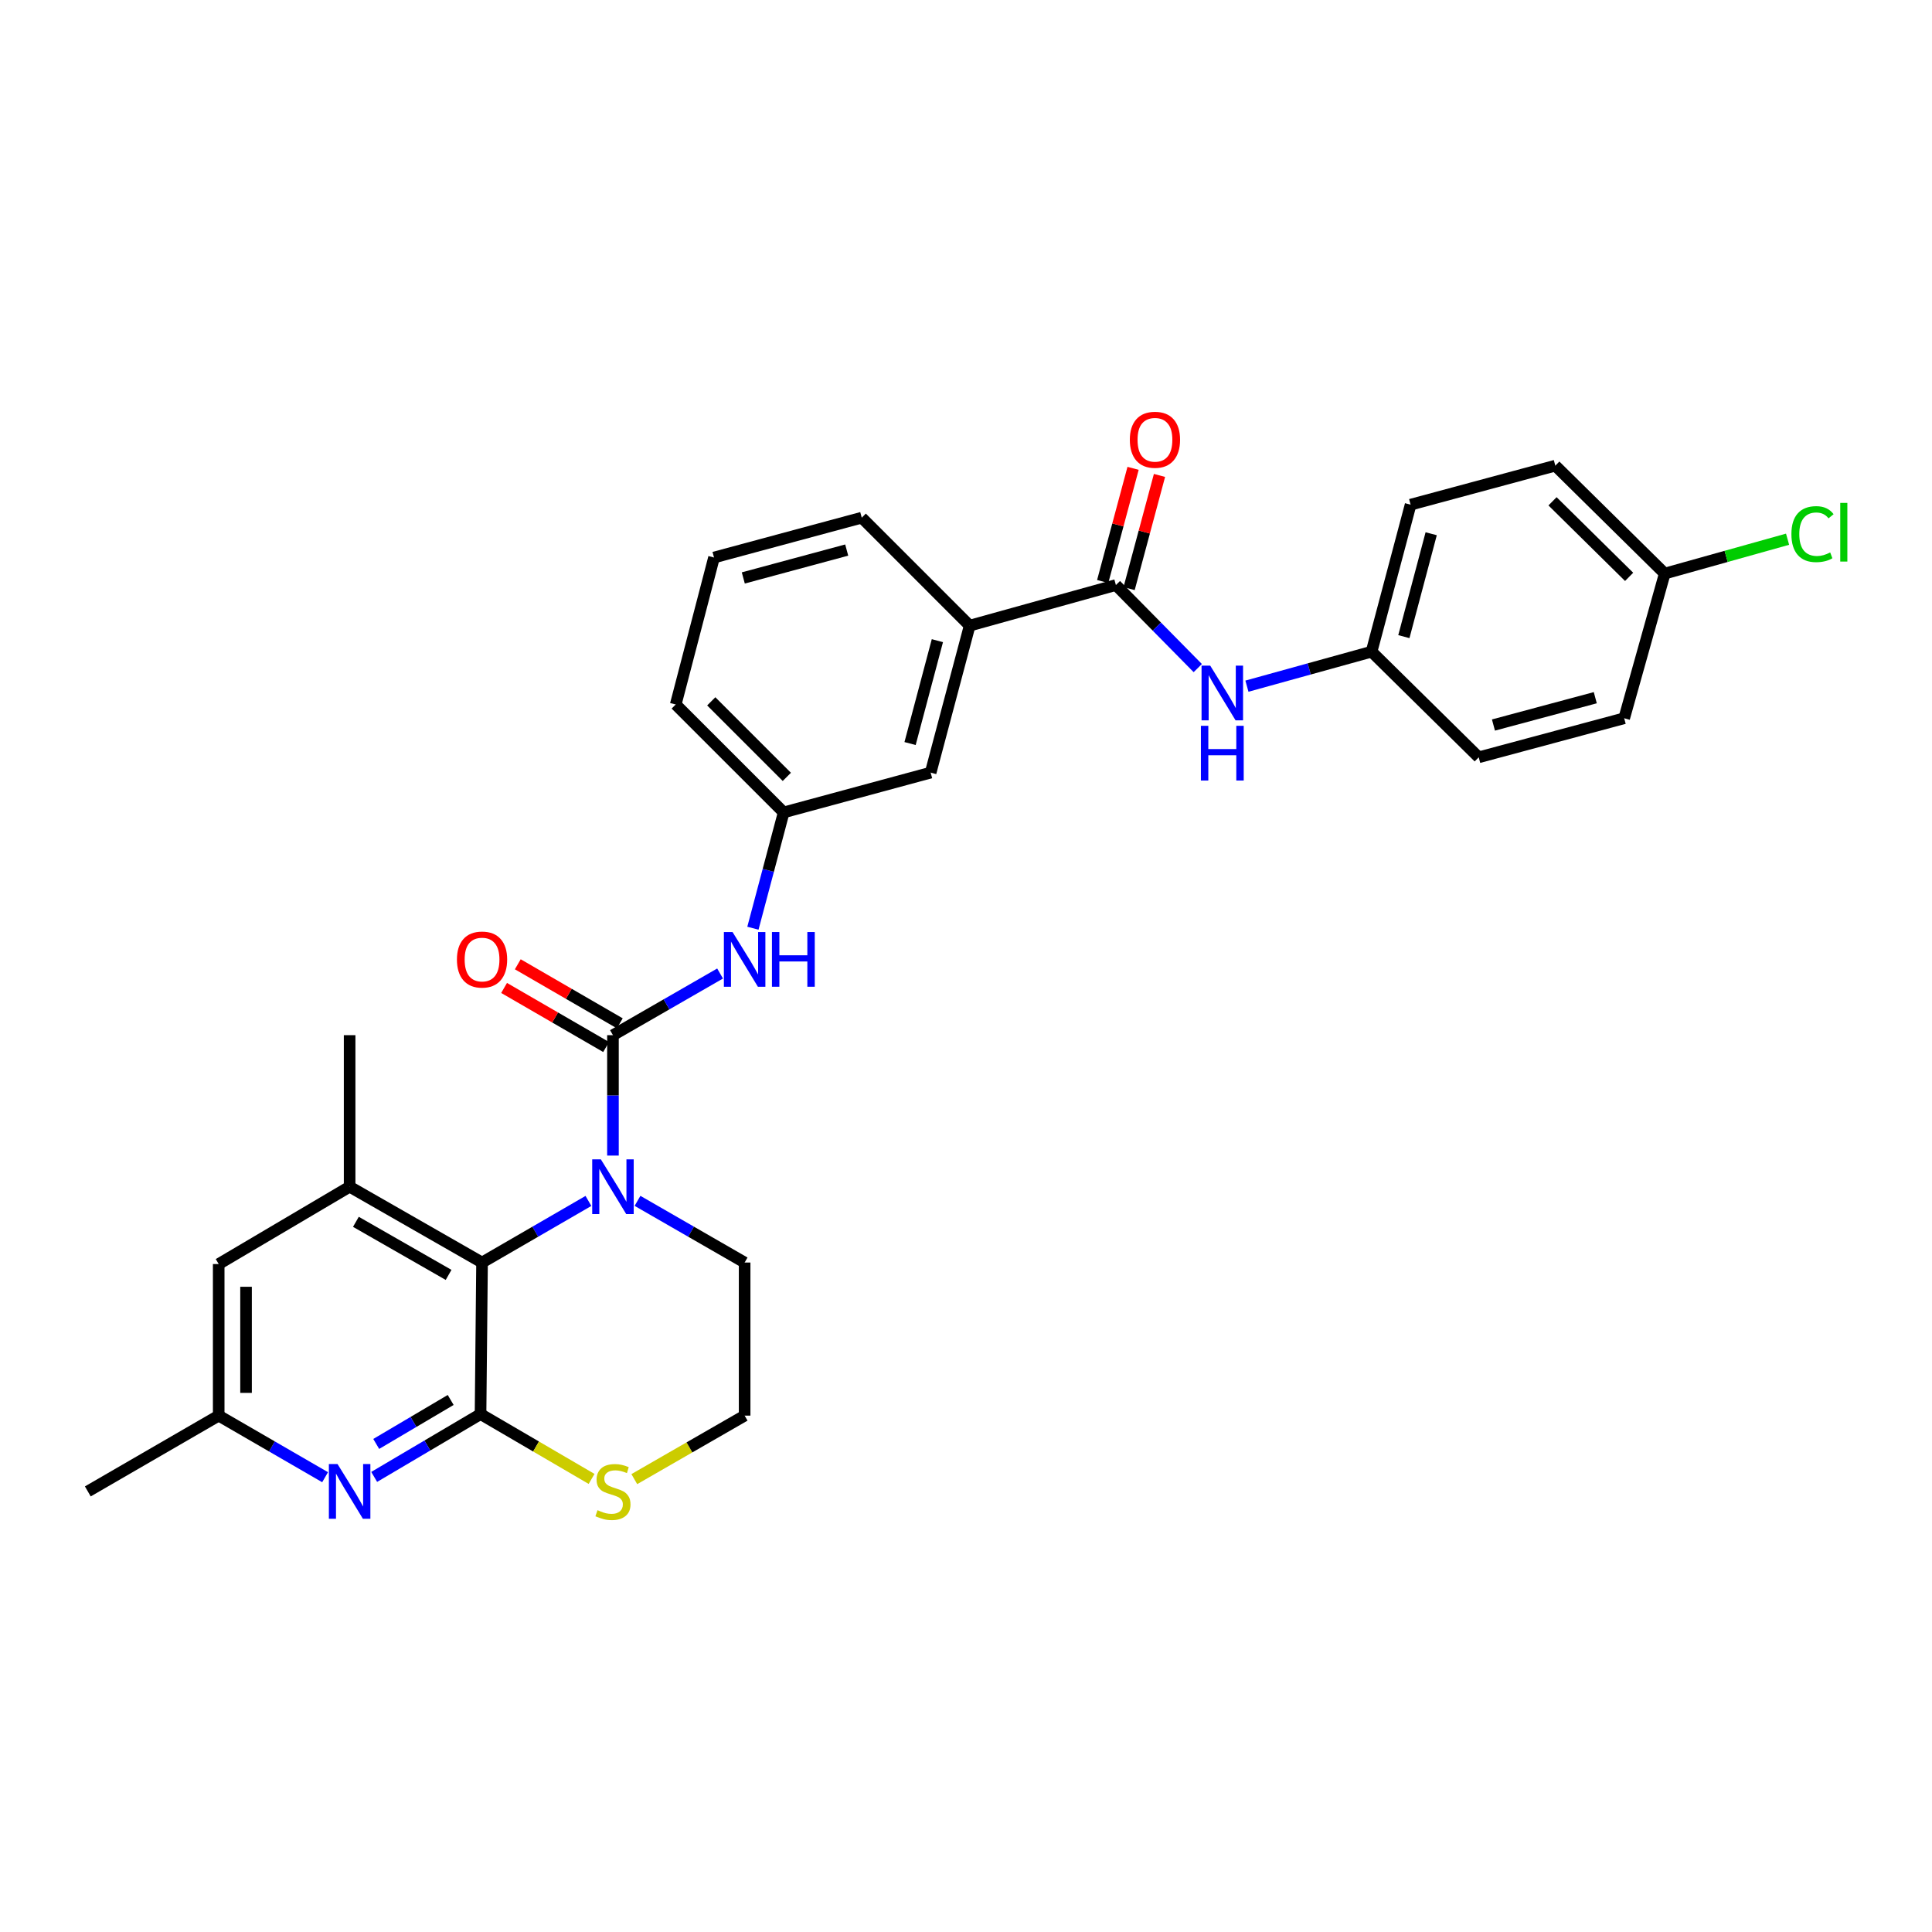 <?xml version='1.0' encoding='iso-8859-1'?>
<svg version='1.1' baseProfile='full'
              xmlns='http://www.w3.org/2000/svg'
                      xmlns:rdkit='http://www.rdkit.org/xml'
                      xmlns:xlink='http://www.w3.org/1999/xlink'
                  xml:space='preserve'
width='1000px' height='1000px' viewBox='0 0 1000 1000'>
<!-- END OF HEADER -->
<rect style='opacity:1.0;fill:#FFFFFF;stroke:none' width='1000' height='1000' x='0' y='0'> </rect>
<path class='bond-0' d='M 317.266,598.123 L 317.266,566.964' style='fill:none;fill-rule:evenodd;stroke:#0000FF;stroke-width:6px;stroke-linecap:butt;stroke-linejoin:miter;stroke-opacity:1' />
<path class='bond-0' d='M 317.266,566.964 L 317.266,535.804' style='fill:none;fill-rule:evenodd;stroke:#000000;stroke-width:6px;stroke-linecap:butt;stroke-linejoin:miter;stroke-opacity:1' />
<path class='bond-2' d='M 304.569,621.598 L 277.037,637.543' style='fill:none;fill-rule:evenodd;stroke:#0000FF;stroke-width:6px;stroke-linecap:butt;stroke-linejoin:miter;stroke-opacity:1' />
<path class='bond-2' d='M 277.037,637.543 L 249.506,653.488' style='fill:none;fill-rule:evenodd;stroke:#000000;stroke-width:6px;stroke-linecap:butt;stroke-linejoin:miter;stroke-opacity:1' />
<path class='bond-17' d='M 329.973,621.561 L 357.696,637.524' style='fill:none;fill-rule:evenodd;stroke:#0000FF;stroke-width:6px;stroke-linecap:butt;stroke-linejoin:miter;stroke-opacity:1' />
<path class='bond-17' d='M 357.696,637.524 L 385.42,653.488' style='fill:none;fill-rule:evenodd;stroke:#000000;stroke-width:6px;stroke-linecap:butt;stroke-linejoin:miter;stroke-opacity:1' />
<path class='bond-6' d='M 317.266,535.804 L 344.99,519.847' style='fill:none;fill-rule:evenodd;stroke:#000000;stroke-width:6px;stroke-linecap:butt;stroke-linejoin:miter;stroke-opacity:1' />
<path class='bond-6' d='M 344.99,519.847 L 372.714,503.889' style='fill:none;fill-rule:evenodd;stroke:#0000FF;stroke-width:6px;stroke-linecap:butt;stroke-linejoin:miter;stroke-opacity:1' />
<path class='bond-10' d='M 320.813,529.679 L 294.411,514.394' style='fill:none;fill-rule:evenodd;stroke:#000000;stroke-width:6px;stroke-linecap:butt;stroke-linejoin:miter;stroke-opacity:1' />
<path class='bond-10' d='M 294.411,514.394 L 268.01,499.11' style='fill:none;fill-rule:evenodd;stroke:#FF0000;stroke-width:6px;stroke-linecap:butt;stroke-linejoin:miter;stroke-opacity:1' />
<path class='bond-10' d='M 313.72,541.93 L 287.319,526.645' style='fill:none;fill-rule:evenodd;stroke:#000000;stroke-width:6px;stroke-linecap:butt;stroke-linejoin:miter;stroke-opacity:1' />
<path class='bond-10' d='M 287.319,526.645 L 260.917,511.361' style='fill:none;fill-rule:evenodd;stroke:#FF0000;stroke-width:6px;stroke-linecap:butt;stroke-linejoin:miter;stroke-opacity:1' />
<path class='bond-1' d='M 248.728,731.928 L 249.506,653.488' style='fill:none;fill-rule:evenodd;stroke:#000000;stroke-width:6px;stroke-linecap:butt;stroke-linejoin:miter;stroke-opacity:1' />
<path class='bond-3' d='M 248.728,731.928 L 221.201,748.187' style='fill:none;fill-rule:evenodd;stroke:#000000;stroke-width:6px;stroke-linecap:butt;stroke-linejoin:miter;stroke-opacity:1' />
<path class='bond-3' d='M 221.201,748.187 L 193.675,764.445' style='fill:none;fill-rule:evenodd;stroke:#0000FF;stroke-width:6px;stroke-linecap:butt;stroke-linejoin:miter;stroke-opacity:1' />
<path class='bond-3' d='M 233.27,724.617 L 214.002,735.998' style='fill:none;fill-rule:evenodd;stroke:#000000;stroke-width:6px;stroke-linecap:butt;stroke-linejoin:miter;stroke-opacity:1' />
<path class='bond-3' d='M 214.002,735.998 L 194.733,747.379' style='fill:none;fill-rule:evenodd;stroke:#0000FF;stroke-width:6px;stroke-linecap:butt;stroke-linejoin:miter;stroke-opacity:1' />
<path class='bond-30' d='M 248.728,731.928 L 277.465,748.709' style='fill:none;fill-rule:evenodd;stroke:#000000;stroke-width:6px;stroke-linecap:butt;stroke-linejoin:miter;stroke-opacity:1' />
<path class='bond-30' d='M 277.465,748.709 L 306.202,765.49' style='fill:none;fill-rule:evenodd;stroke:#CCCC00;stroke-width:6px;stroke-linecap:butt;stroke-linejoin:miter;stroke-opacity:1' />
<path class='bond-5' d='M 249.506,653.488 L 180.967,614.244' style='fill:none;fill-rule:evenodd;stroke:#000000;stroke-width:6px;stroke-linecap:butt;stroke-linejoin:miter;stroke-opacity:1' />
<path class='bond-5' d='M 232.191,659.886 L 184.214,632.416' style='fill:none;fill-rule:evenodd;stroke:#000000;stroke-width:6px;stroke-linecap:butt;stroke-linejoin:miter;stroke-opacity:1' />
<path class='bond-31' d='M 168.27,764.601 L 140.734,748.662' style='fill:none;fill-rule:evenodd;stroke:#0000FF;stroke-width:6px;stroke-linecap:butt;stroke-linejoin:miter;stroke-opacity:1' />
<path class='bond-31' d='M 140.734,748.662 L 113.199,732.723' style='fill:none;fill-rule:evenodd;stroke:#000000;stroke-width:6px;stroke-linecap:butt;stroke-linejoin:miter;stroke-opacity:1' />
<path class='bond-4' d='M 577.588,302.819 L 501.901,323.825' style='fill:none;fill-rule:evenodd;stroke:#000000;stroke-width:6px;stroke-linecap:butt;stroke-linejoin:miter;stroke-opacity:1' />
<path class='bond-8' d='M 577.588,302.819 L 598.775,324.312' style='fill:none;fill-rule:evenodd;stroke:#000000;stroke-width:6px;stroke-linecap:butt;stroke-linejoin:miter;stroke-opacity:1' />
<path class='bond-8' d='M 598.775,324.312 L 619.962,345.804' style='fill:none;fill-rule:evenodd;stroke:#0000FF;stroke-width:6px;stroke-linecap:butt;stroke-linejoin:miter;stroke-opacity:1' />
<path class='bond-15' d='M 584.424,304.655 L 592.287,275.37' style='fill:none;fill-rule:evenodd;stroke:#000000;stroke-width:6px;stroke-linecap:butt;stroke-linejoin:miter;stroke-opacity:1' />
<path class='bond-15' d='M 592.287,275.37 L 600.15,246.084' style='fill:none;fill-rule:evenodd;stroke:#FF0000;stroke-width:6px;stroke-linecap:butt;stroke-linejoin:miter;stroke-opacity:1' />
<path class='bond-15' d='M 570.752,300.984 L 578.615,271.699' style='fill:none;fill-rule:evenodd;stroke:#000000;stroke-width:6px;stroke-linecap:butt;stroke-linejoin:miter;stroke-opacity:1' />
<path class='bond-15' d='M 578.615,271.699 L 586.478,242.414' style='fill:none;fill-rule:evenodd;stroke:#FF0000;stroke-width:6px;stroke-linecap:butt;stroke-linejoin:miter;stroke-opacity:1' />
<path class='bond-11' d='M 180.967,614.244 L 113.199,654.267' style='fill:none;fill-rule:evenodd;stroke:#000000;stroke-width:6px;stroke-linecap:butt;stroke-linejoin:miter;stroke-opacity:1' />
<path class='bond-25' d='M 180.967,614.244 L 180.967,535.804' style='fill:none;fill-rule:evenodd;stroke:#000000;stroke-width:6px;stroke-linecap:butt;stroke-linejoin:miter;stroke-opacity:1' />
<path class='bond-13' d='M 389.705,480.448 L 397.668,450.476' style='fill:none;fill-rule:evenodd;stroke:#0000FF;stroke-width:6px;stroke-linecap:butt;stroke-linejoin:miter;stroke-opacity:1' />
<path class='bond-13' d='M 397.668,450.476 L 405.632,420.503' style='fill:none;fill-rule:evenodd;stroke:#000000;stroke-width:6px;stroke-linecap:butt;stroke-linejoin:miter;stroke-opacity:1' />
<path class='bond-7' d='M 328.312,765.593 L 356.866,749.158' style='fill:none;fill-rule:evenodd;stroke:#CCCC00;stroke-width:6px;stroke-linecap:butt;stroke-linejoin:miter;stroke-opacity:1' />
<path class='bond-7' d='M 356.866,749.158 L 385.42,732.723' style='fill:none;fill-rule:evenodd;stroke:#000000;stroke-width:6px;stroke-linecap:butt;stroke-linejoin:miter;stroke-opacity:1' />
<path class='bond-16' d='M 645.407,355.161 L 677.666,346.233' style='fill:none;fill-rule:evenodd;stroke:#0000FF;stroke-width:6px;stroke-linecap:butt;stroke-linejoin:miter;stroke-opacity:1' />
<path class='bond-16' d='M 677.666,346.233 L 709.924,337.305' style='fill:none;fill-rule:evenodd;stroke:#000000;stroke-width:6px;stroke-linecap:butt;stroke-linejoin:miter;stroke-opacity:1' />
<path class='bond-9' d='M 501.901,323.825 L 481.705,399.906' style='fill:none;fill-rule:evenodd;stroke:#000000;stroke-width:6px;stroke-linecap:butt;stroke-linejoin:miter;stroke-opacity:1' />
<path class='bond-9' d='M 485.189,331.605 L 471.052,384.862' style='fill:none;fill-rule:evenodd;stroke:#000000;stroke-width:6px;stroke-linecap:butt;stroke-linejoin:miter;stroke-opacity:1' />
<path class='bond-32' d='M 501.901,323.825 L 446.039,267.948' style='fill:none;fill-rule:evenodd;stroke:#000000;stroke-width:6px;stroke-linecap:butt;stroke-linejoin:miter;stroke-opacity:1' />
<path class='bond-12' d='M 113.199,654.267 L 113.199,732.723' style='fill:none;fill-rule:evenodd;stroke:#000000;stroke-width:6px;stroke-linecap:butt;stroke-linejoin:miter;stroke-opacity:1' />
<path class='bond-12' d='M 127.355,666.035 L 127.355,720.954' style='fill:none;fill-rule:evenodd;stroke:#000000;stroke-width:6px;stroke-linecap:butt;stroke-linejoin:miter;stroke-opacity:1' />
<path class='bond-29' d='M 113.199,732.723 L 45.455,771.951' style='fill:none;fill-rule:evenodd;stroke:#000000;stroke-width:6px;stroke-linecap:butt;stroke-linejoin:miter;stroke-opacity:1' />
<path class='bond-14' d='M 405.632,420.503 L 481.705,399.906' style='fill:none;fill-rule:evenodd;stroke:#000000;stroke-width:6px;stroke-linecap:butt;stroke-linejoin:miter;stroke-opacity:1' />
<path class='bond-28' d='M 405.632,420.503 L 349.755,364.642' style='fill:none;fill-rule:evenodd;stroke:#000000;stroke-width:6px;stroke-linecap:butt;stroke-linejoin:miter;stroke-opacity:1' />
<path class='bond-28' d='M 407.258,402.113 L 368.145,363.01' style='fill:none;fill-rule:evenodd;stroke:#000000;stroke-width:6px;stroke-linecap:butt;stroke-linejoin:miter;stroke-opacity:1' />
<path class='bond-21' d='M 709.924,337.305 L 765.384,391.979' style='fill:none;fill-rule:evenodd;stroke:#000000;stroke-width:6px;stroke-linecap:butt;stroke-linejoin:miter;stroke-opacity:1' />
<path class='bond-22' d='M 709.924,337.305 L 730.128,261.216' style='fill:none;fill-rule:evenodd;stroke:#000000;stroke-width:6px;stroke-linecap:butt;stroke-linejoin:miter;stroke-opacity:1' />
<path class='bond-22' d='M 726.636,329.525 L 740.779,276.262' style='fill:none;fill-rule:evenodd;stroke:#000000;stroke-width:6px;stroke-linecap:butt;stroke-linejoin:miter;stroke-opacity:1' />
<path class='bond-18' d='M 385.42,653.488 L 385.42,732.723' style='fill:none;fill-rule:evenodd;stroke:#000000;stroke-width:6px;stroke-linecap:butt;stroke-linejoin:miter;stroke-opacity:1' />
<path class='bond-19' d='M 861.669,296.881 L 805.029,241.02' style='fill:none;fill-rule:evenodd;stroke:#000000;stroke-width:6px;stroke-linecap:butt;stroke-linejoin:miter;stroke-opacity:1' />
<path class='bond-19' d='M 843.232,298.581 L 803.584,259.478' style='fill:none;fill-rule:evenodd;stroke:#000000;stroke-width:6px;stroke-linecap:butt;stroke-linejoin:miter;stroke-opacity:1' />
<path class='bond-20' d='M 861.669,296.881 L 893.457,287.987' style='fill:none;fill-rule:evenodd;stroke:#000000;stroke-width:6px;stroke-linecap:butt;stroke-linejoin:miter;stroke-opacity:1' />
<path class='bond-20' d='M 893.457,287.987 L 925.245,279.093' style='fill:none;fill-rule:evenodd;stroke:#00CC00;stroke-width:6px;stroke-linecap:butt;stroke-linejoin:miter;stroke-opacity:1' />
<path class='bond-33' d='M 861.669,296.881 L 840.678,371.767' style='fill:none;fill-rule:evenodd;stroke:#000000;stroke-width:6px;stroke-linecap:butt;stroke-linejoin:miter;stroke-opacity:1' />
<path class='bond-24' d='M 765.384,391.979 L 840.678,371.767' style='fill:none;fill-rule:evenodd;stroke:#000000;stroke-width:6px;stroke-linecap:butt;stroke-linejoin:miter;stroke-opacity:1' />
<path class='bond-24' d='M 773.008,375.275 L 825.714,361.127' style='fill:none;fill-rule:evenodd;stroke:#000000;stroke-width:6px;stroke-linecap:butt;stroke-linejoin:miter;stroke-opacity:1' />
<path class='bond-23' d='M 730.128,261.216 L 805.029,241.02' style='fill:none;fill-rule:evenodd;stroke:#000000;stroke-width:6px;stroke-linecap:butt;stroke-linejoin:miter;stroke-opacity:1' />
<path class='bond-26' d='M 446.039,267.948 L 369.573,288.569' style='fill:none;fill-rule:evenodd;stroke:#000000;stroke-width:6px;stroke-linecap:butt;stroke-linejoin:miter;stroke-opacity:1' />
<path class='bond-26' d='M 438.255,284.709 L 384.729,299.143' style='fill:none;fill-rule:evenodd;stroke:#000000;stroke-width:6px;stroke-linecap:butt;stroke-linejoin:miter;stroke-opacity:1' />
<path class='bond-27' d='M 369.573,288.569 L 349.755,364.642' style='fill:none;fill-rule:evenodd;stroke:#000000;stroke-width:6px;stroke-linecap:butt;stroke-linejoin:miter;stroke-opacity:1' />
<path  class='atom-0' d='M 311.006 600.084
L 320.286 615.084
Q 321.206 616.564, 322.686 619.244
Q 324.166 621.924, 324.246 622.084
L 324.246 600.084
L 328.006 600.084
L 328.006 628.404
L 324.126 628.404
L 314.166 612.004
Q 313.006 610.084, 311.766 607.884
Q 310.566 605.684, 310.206 605.004
L 310.206 628.404
L 306.526 628.404
L 306.526 600.084
L 311.006 600.084
' fill='#0000FF'/>
<path  class='atom-4' d='M 174.707 757.791
L 183.987 772.791
Q 184.907 774.271, 186.387 776.951
Q 187.867 779.631, 187.947 779.791
L 187.947 757.791
L 191.707 757.791
L 191.707 786.111
L 187.827 786.111
L 177.867 769.711
Q 176.707 767.791, 175.467 765.591
Q 174.267 763.391, 173.907 762.711
L 173.907 786.111
L 170.227 786.111
L 170.227 757.791
L 174.707 757.791
' fill='#0000FF'/>
<path  class='atom-7' d='M 379.16 482.416
L 388.44 497.416
Q 389.36 498.896, 390.84 501.576
Q 392.32 504.256, 392.4 504.416
L 392.4 482.416
L 396.16 482.416
L 396.16 510.736
L 392.28 510.736
L 382.32 494.336
Q 381.16 492.416, 379.92 490.216
Q 378.72 488.016, 378.36 487.336
L 378.36 510.736
L 374.68 510.736
L 374.68 482.416
L 379.16 482.416
' fill='#0000FF'/>
<path  class='atom-7' d='M 399.56 482.416
L 403.4 482.416
L 403.4 494.456
L 417.88 494.456
L 417.88 482.416
L 421.72 482.416
L 421.72 510.736
L 417.88 510.736
L 417.88 497.656
L 403.4 497.656
L 403.4 510.736
L 399.56 510.736
L 399.56 482.416
' fill='#0000FF'/>
<path  class='atom-8' d='M 309.266 781.671
Q 309.586 781.791, 310.906 782.351
Q 312.226 782.911, 313.666 783.271
Q 315.146 783.591, 316.586 783.591
Q 319.266 783.591, 320.826 782.311
Q 322.386 780.991, 322.386 778.711
Q 322.386 777.151, 321.586 776.191
Q 320.826 775.231, 319.626 774.711
Q 318.426 774.191, 316.426 773.591
Q 313.906 772.831, 312.386 772.111
Q 310.906 771.391, 309.826 769.871
Q 308.786 768.351, 308.786 765.791
Q 308.786 762.231, 311.186 760.031
Q 313.626 757.831, 318.426 757.831
Q 321.706 757.831, 325.426 759.391
L 324.506 762.471
Q 321.106 761.071, 318.546 761.071
Q 315.786 761.071, 314.266 762.231
Q 312.746 763.351, 312.786 765.311
Q 312.786 766.831, 313.546 767.751
Q 314.346 768.671, 315.466 769.191
Q 316.626 769.711, 318.546 770.311
Q 321.106 771.111, 322.626 771.911
Q 324.146 772.711, 325.226 774.351
Q 326.346 775.951, 326.346 778.711
Q 326.346 782.631, 323.706 784.751
Q 321.106 786.831, 316.746 786.831
Q 314.226 786.831, 312.306 786.271
Q 310.426 785.751, 308.186 784.831
L 309.266 781.671
' fill='#CCCC00'/>
<path  class='atom-9' d='M 626.403 344.528
L 635.683 359.528
Q 636.603 361.008, 638.083 363.688
Q 639.563 366.368, 639.643 366.528
L 639.643 344.528
L 643.403 344.528
L 643.403 372.848
L 639.523 372.848
L 629.563 356.448
Q 628.403 354.528, 627.163 352.328
Q 625.963 350.128, 625.603 349.448
L 625.603 372.848
L 621.923 372.848
L 621.923 344.528
L 626.403 344.528
' fill='#0000FF'/>
<path  class='atom-9' d='M 621.583 375.68
L 625.423 375.68
L 625.423 387.72
L 639.903 387.72
L 639.903 375.68
L 643.743 375.68
L 643.743 404
L 639.903 404
L 639.903 390.92
L 625.423 390.92
L 625.423 404
L 621.583 404
L 621.583 375.68
' fill='#0000FF'/>
<path  class='atom-11' d='M 236.506 496.656
Q 236.506 489.856, 239.866 486.056
Q 243.226 482.256, 249.506 482.256
Q 255.786 482.256, 259.146 486.056
Q 262.506 489.856, 262.506 496.656
Q 262.506 503.536, 259.106 507.456
Q 255.706 511.336, 249.506 511.336
Q 243.266 511.336, 239.866 507.456
Q 236.506 503.576, 236.506 496.656
M 249.506 508.136
Q 253.826 508.136, 256.146 505.256
Q 258.506 502.336, 258.506 496.656
Q 258.506 491.096, 256.146 488.296
Q 253.826 485.456, 249.506 485.456
Q 245.186 485.456, 242.826 488.256
Q 240.506 491.056, 240.506 496.656
Q 240.506 502.376, 242.826 505.256
Q 245.186 508.136, 249.506 508.136
' fill='#FF0000'/>
<path  class='atom-16' d='M 584.8 227.62
Q 584.8 220.82, 588.16 217.02
Q 591.52 213.22, 597.8 213.22
Q 604.08 213.22, 607.44 217.02
Q 610.8 220.82, 610.8 227.62
Q 610.8 234.5, 607.4 238.42
Q 604 242.3, 597.8 242.3
Q 591.56 242.3, 588.16 238.42
Q 584.8 234.54, 584.8 227.62
M 597.8 239.1
Q 602.12 239.1, 604.44 236.22
Q 606.8 233.3, 606.8 227.62
Q 606.8 222.06, 604.44 219.26
Q 602.12 216.42, 597.8 216.42
Q 593.48 216.42, 591.12 219.22
Q 588.8 222.02, 588.8 227.62
Q 588.8 233.34, 591.12 236.22
Q 593.48 239.1, 597.8 239.1
' fill='#FF0000'/>
<path  class='atom-21' d='M 927.231 276.462
Q 927.231 269.422, 930.511 265.742
Q 933.831 262.022, 940.111 262.022
Q 945.951 262.022, 949.071 266.142
L 946.431 268.302
Q 944.151 265.302, 940.111 265.302
Q 935.831 265.302, 933.551 268.182
Q 931.311 271.022, 931.311 276.462
Q 931.311 282.062, 933.631 284.942
Q 935.991 287.822, 940.551 287.822
Q 943.671 287.822, 947.311 285.942
L 948.431 288.942
Q 946.951 289.902, 944.711 290.462
Q 942.471 291.022, 939.991 291.022
Q 933.831 291.022, 930.511 287.262
Q 927.231 283.502, 927.231 276.462
' fill='#00CC00'/>
<path  class='atom-21' d='M 952.511 260.302
L 956.191 260.302
L 956.191 290.662
L 952.511 290.662
L 952.511 260.302
' fill='#00CC00'/>
</svg>
